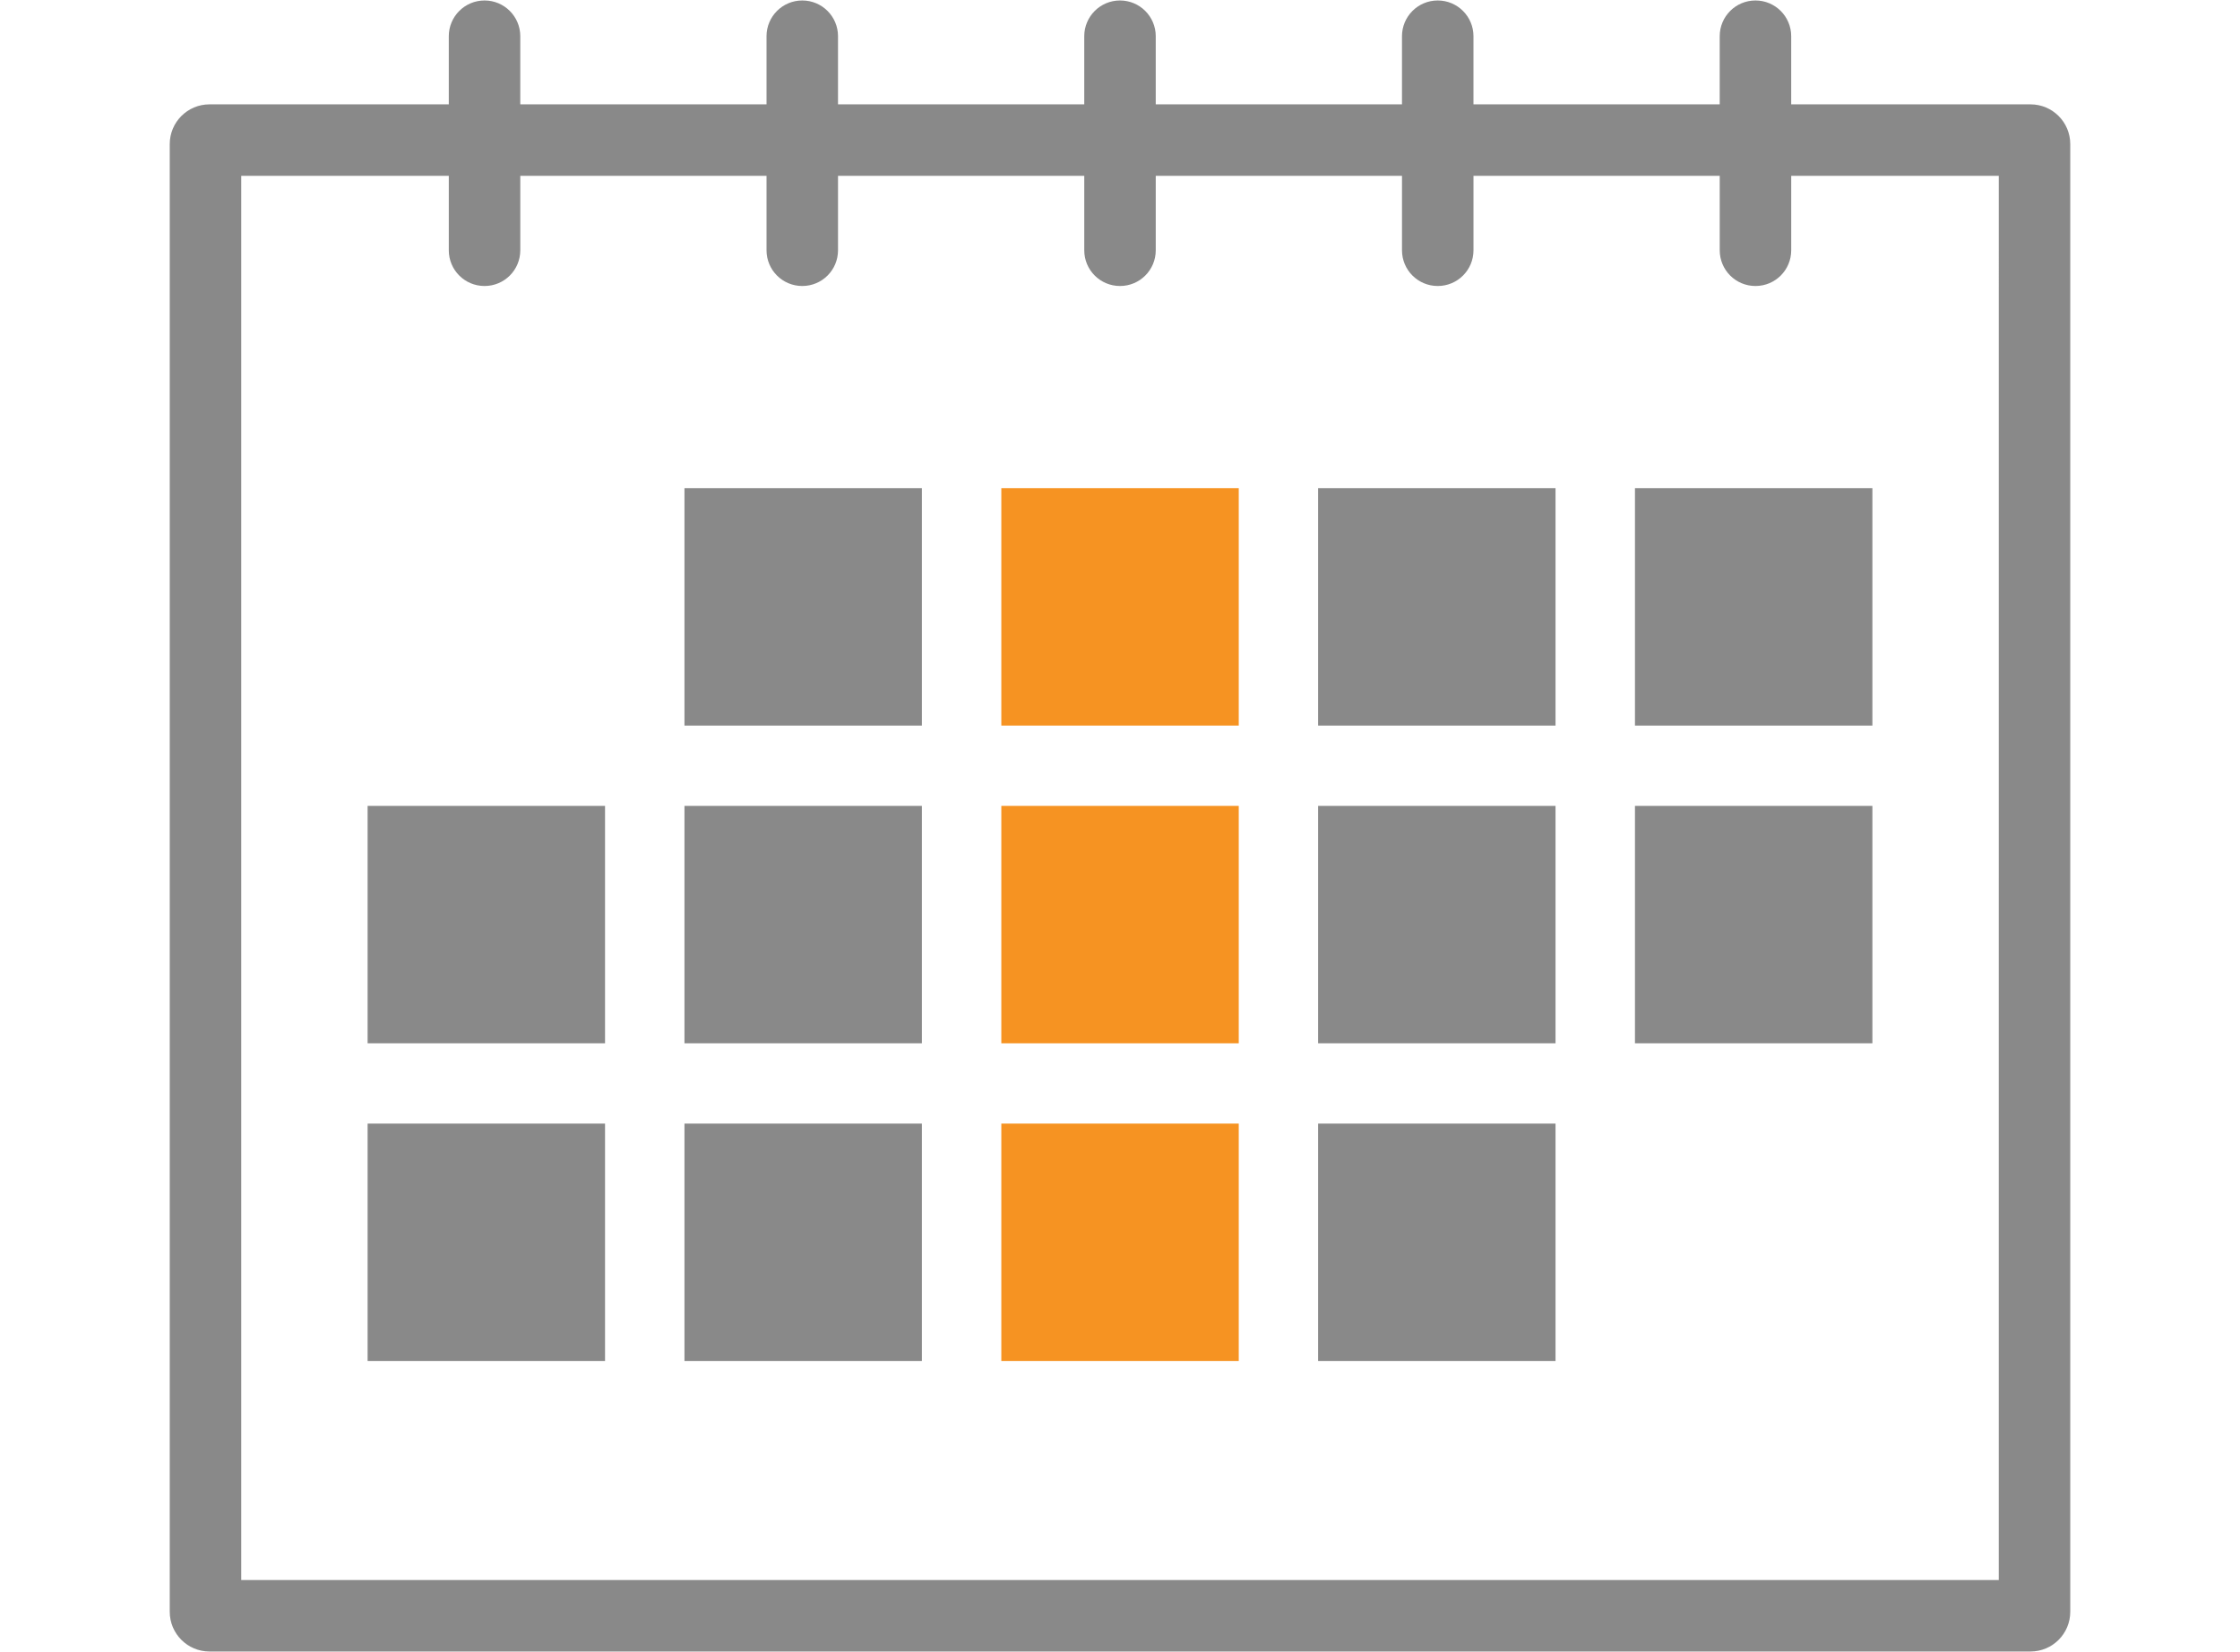 <?xml version="1.0" encoding="utf-8"?>
<!-- Generator: Adobe Illustrator 25.2.1, SVG Export Plug-In . SVG Version: 6.00 Build 0)  -->
<svg version="1.1" id="Layer_1" xmlns="http://www.w3.org/2000/svg" xmlns:xlink="http://www.w3.org/1999/xlink" x="0px" y="0px"
	 viewBox="0 0 282 208" style="enable-background:new 0 0 282 208;" xml:space="preserve">
<style type="text/css">
	.st0{display:none;fill:#EDEDED;}
	.st1{fill:#FFFFFF;}
	.st2{fill:#898989;}
	.st3{fill:#F69322;}
	.st4{display:none;}
	.st5{display:inline;fill:#FFFFFF;}
	.st6{display:inline;fill:#898989;}
	.st7{fill:none;stroke:#898989;stroke-width:9;stroke-linecap:round;stroke-miterlimit:10;}
	.st8{display:none;fill:none;stroke:#898989;stroke-width:9;stroke-linecap:round;stroke-miterlimit:10;}
	.st9{fill-rule:evenodd;clip-rule:evenodd;fill:#FFFFFF;}
	.st10{fill:none;stroke:#F69322;stroke-width:9;stroke-linecap:round;stroke-miterlimit:10;}
	.st11{display:inline;}
	.st12{display:none;fill:#F69322;}
	.st13{fill-rule:evenodd;clip-rule:evenodd;fill:#F69322;}
	.st14{fill:none;stroke:#F69322;stroke-width:5;stroke-miterlimit:10;}
	.st15{fill:none;stroke:#898989;stroke-width:9;stroke-miterlimit:10;}
	.st16{fill-rule:evenodd;clip-rule:evenodd;fill:none;stroke:#898989;stroke-width:18;stroke-miterlimit:10;}
	.st17{fill-rule:evenodd;clip-rule:evenodd;fill:none;stroke:#898989;stroke-width:9;stroke-miterlimit:10;}
	.st18{display:none;fill:none;stroke:#898989;stroke-width:9;stroke-miterlimit:10;}
	.st19{fill:none;stroke:#F69322;stroke-width:9;stroke-miterlimit:10;}
	.st20{fill:none;}
	.st21{display:none;fill:none;stroke:#F69322;stroke-width:9;stroke-linecap:round;stroke-miterlimit:10;}
	.st22{display:inline;fill:none;stroke:#F69322;stroke-width:9;stroke-linecap:round;stroke-miterlimit:10;}
	.st23{fill-rule:evenodd;clip-rule:evenodd;fill:none;stroke:#F69322;stroke-width:9;stroke-linecap:round;stroke-miterlimit:10;}
	.st24{fill-rule:evenodd;clip-rule:evenodd;fill:none;stroke:#898989;stroke-width:9;stroke-linecap:round;stroke-miterlimit:10;}
	.st25{fill:none;stroke:#F7931E;stroke-width:9;stroke-linecap:round;stroke-miterlimit:10;}
	.st26{fill:none;stroke:#F7931E;stroke-width:9;stroke-miterlimit:10;}
	.st27{fill:#F7931E;}
	.st28{display:none;fill:#898989;}
	.st29{fill:none;stroke:#F69322;stroke-width:8;stroke-miterlimit:10;}
	.st30{fill:none;stroke:#F69322;stroke-width:8;stroke-linecap:round;stroke-miterlimit:10;}
	.st31{display:inline;fill:none;stroke:#898989;stroke-width:9;stroke-miterlimit:10;}
	
		.st32{fill-rule:evenodd;clip-rule:evenodd;fill:#FFFFFF;stroke:#FFFFFF;stroke-width:9;stroke-linecap:round;stroke-miterlimit:10;}
	.st33{fill:none;stroke:#F69322;stroke-width:9;stroke-linecap:round;stroke-miterlimit:10;stroke-dasharray:7.337,17.425;}
	.st34{fill:none;stroke:#F69322;stroke-width:9;stroke-linecap:round;stroke-miterlimit:10;stroke-dasharray:4.154,16.617;}
	.st35{fill:none;stroke:#898989;stroke-width:9;stroke-linejoin:round;stroke-miterlimit:10;}
	
		.st36{display:none;fill-rule:evenodd;clip-rule:evenodd;fill:none;stroke:#898989;stroke-width:9;stroke-linecap:round;stroke-miterlimit:10;}
	.st37{fill:#008453;}
	.st38{fill-rule:evenodd;clip-rule:evenodd;fill:#898989;}
	.st39{fill:none;stroke:#898989;stroke-width:9;stroke-linecap:round;stroke-linejoin:round;stroke-miterlimit:10;}
	.st40{fill:url(#SVGID_1_);}
	.st41{fill:url(#SVGID_2_);}
	.st42{fill:none;stroke:#F69322;stroke-width:9;stroke-linecap:round;stroke-linejoin:round;stroke-miterlimit:10;}
	.st43{fill:none;stroke:#FFFFFF;stroke-width:9;stroke-miterlimit:10;}
	.st44{fill:#FFFFFF;stroke:#F69322;stroke-width:9;stroke-linecap:round;stroke-miterlimit:10;}
	.st45{fill:#FFFFFF;stroke:#F69322;stroke-width:9;stroke-miterlimit:10;}
	.st46{fill:#FFFFFF;stroke:#F69322;stroke-width:9;stroke-linecap:round;stroke-linejoin:round;stroke-miterlimit:10;}
	.st47{fill:#FFFFFF;stroke:#898989;stroke-width:9;stroke-linecap:round;stroke-linejoin:round;stroke-miterlimit:10;}
	.st48{fill:#FFFFFF;stroke:#898989;stroke-width:9;stroke-linecap:round;stroke-miterlimit:10;}
	.st49{display:none;fill:none;stroke:#898989;stroke-width:0.5;stroke-miterlimit:10;}
	.st50{display:none;fill:none;stroke:#898989;stroke-linecap:round;stroke-linejoin:round;stroke-miterlimit:10;}
	.st51{fill:#FFFFFF;stroke:#FFFFFF;stroke-width:9;stroke-linecap:round;stroke-miterlimit:10;}
	.st52{fill:#FFFFFF;stroke:#FFFFFF;stroke-width:9;stroke-linecap:round;stroke-linejoin:round;stroke-miterlimit:10;}
	.st53{opacity:0.5;}
	.st54{fill:url(#SVGID_3_);}
	.st55{fill:none;stroke:#898989;stroke-width:9.678;stroke-linecap:round;stroke-linejoin:round;stroke-miterlimit:10;}
	.st56{fill:url(#SVGID_4_);}
	.st57{fill:none;stroke:#898989;stroke-width:8;stroke-linecap:round;stroke-linejoin:round;stroke-miterlimit:10;}
	.st58{fill:#FFFFFF;stroke:#FFFFFF;stroke-width:9;stroke-linejoin:round;stroke-miterlimit:10;}
	.st59{fill:#FFFFFF;stroke:#FFFFFF;stroke-miterlimit:10;}
</style>
<g>
	<path class="st2" d="M255.63,13.14H225.5V4.56c0-2.48-2.01-4.5-4.5-4.5s-4.5,2.02-4.5,4.5v8.58h-31V4.56c0-2.48-2.01-4.5-4.5-4.5
		s-4.5,2.02-4.5,4.5v8.58h-31V4.56c0-2.48-2.01-4.5-4.5-4.5s-4.5,2.02-4.5,4.5v8.58h-31V4.56c0-2.48-2.01-4.5-4.5-4.5
		s-4.5,2.02-4.5,4.5v8.58h-31V4.56c0-2.48-2.01-4.5-4.5-4.5s-4.5,2.02-4.5,4.5v8.58H26.37c-2.76,0-5,2.24-5,5v184.8
		c0,2.76,2.24,5,5,5h229.26c2.76,0,5-2.24,5-5V18.14C260.63,15.38,258.39,13.14,255.63,13.14z M251.63,198.94H30.37V22.14H56.5v9.37
		c0,2.49,2.01,4.5,4.5,4.5s4.5-2.01,4.5-4.5v-9.37h31v9.37c0,2.49,2.01,4.5,4.5,4.5s4.5-2.01,4.5-4.5v-9.37h31v9.37
		c0,2.49,2.01,4.5,4.5,4.5s4.5-2.01,4.5-4.5v-9.37h31v9.37c0,2.49,2.01,4.5,4.5,4.5s4.5-2.01,4.5-4.5v-9.37h31v9.37
		c0,2.49,2.01,4.5,4.5,4.5s4.5-2.01,4.5-4.5v-9.37h26.13V198.94z"/>
	<g>
		<rect x="126.06" y="61.47" class="st3" width="29.89" height="29.89"/>
		<rect x="165.94" y="61.47" class="st2" width="29.89" height="29.89"/>
		<rect x="205.83" y="61.47" class="st2" width="29.89" height="29.89"/>
		<rect x="46.28" y="141.47" class="st2" width="29.89" height="29.89"/>
		<rect x="86.17" y="141.47" class="st2" width="29.89" height="29.89"/>
		<rect x="126.06" y="141.47" class="st3" width="29.89" height="29.89"/>
		<rect x="46.28" y="101.47" class="st2" width="29.89" height="29.89"/>
		<rect x="86.17" y="101.47" class="st2" width="29.89" height="29.89"/>
		<rect x="126.06" y="101.47" class="st3" width="29.89" height="29.89"/>
		<rect x="165.94" y="101.47" class="st2" width="29.89" height="29.89"/>
		<rect x="165.94" y="141.47" class="st2" width="29.89" height="29.89"/>
		<rect x="205.83" y="101.47" class="st2" width="29.89" height="29.89"/>
		<rect x="86.17" y="61.47" class="st2" width="29.89" height="29.89"/>
	</g>
</g>
</svg>
